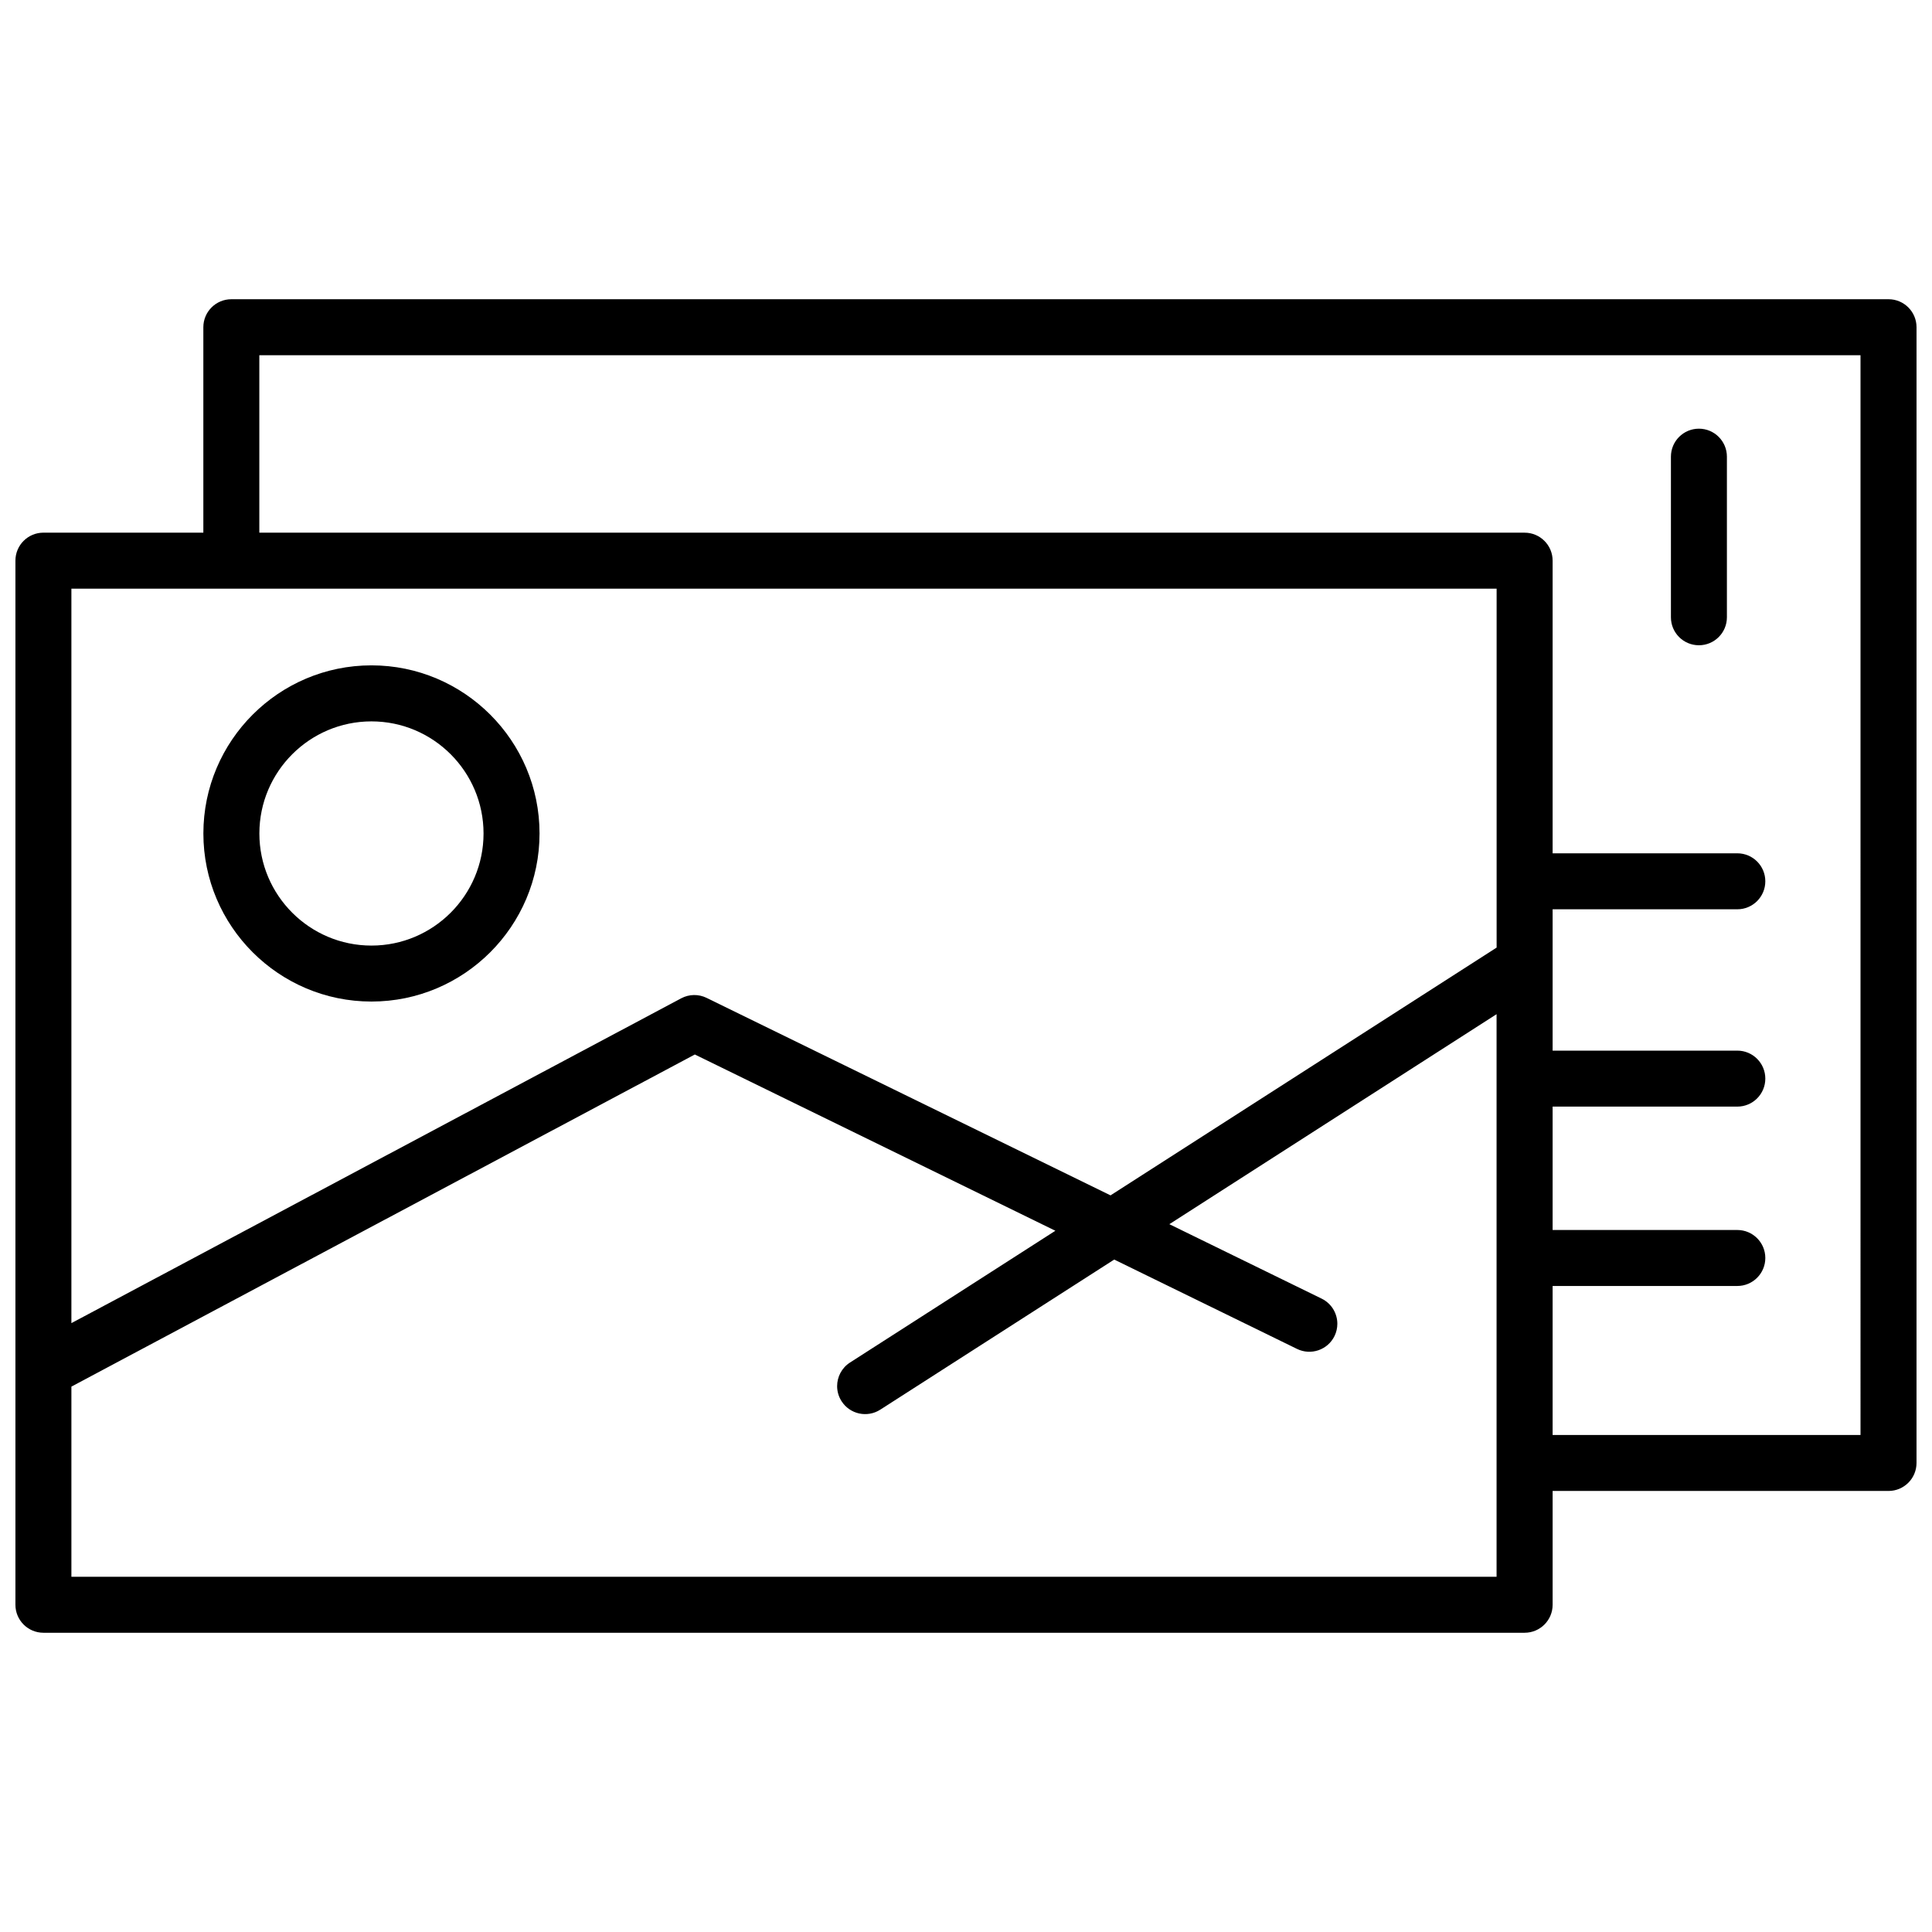 <?xml version="1.0" encoding="UTF-8"?>
<!-- Uploaded to: SVG Repo, www.svgrepo.com, Generator: SVG Repo Mixer Tools -->
<svg width="800px" height="800px" version="1.1" viewBox="144 144 512 512" xmlns="http://www.w3.org/2000/svg">
 <defs>
  <clipPath id="a">
   <path d="m148.09 223h503.81v354h-503.81z"/>
  </clipPath>
 </defs>
 <path d="m242.44 409.42c24.562 0 44.543-19.98 44.543-44.543 0-24.57-19.98-44.551-44.543-44.551s-44.543 19.988-44.543 44.551 19.98 44.543 44.543 44.543zm0-74.246c16.379 0 29.703 13.324 29.703 29.711 0 16.379-13.324 29.703-29.703 29.703s-29.703-13.324-29.703-29.703c0-16.387 13.328-29.711 29.703-29.711z"/>
 <g clip-path="url(#a)">
  <path d="m644.48 223.3h-439.17c-4.098 0-7.422 3.32-7.422 7.422v54.438h-42.383c-4.098 0-7.418 3.316-7.418 7.418v276.7c0 4.098 3.324 7.418 7.418 7.418h392.54c4.098 0 7.418-3.324 7.418-7.418v-30.16h89.016c4.098 0 7.418-3.324 7.418-7.418l0.004-300.98c0-4.102-3.324-7.422-7.418-7.422zm-439.17 76.699h335.31v95.121l-102.32 65.664-107.04-52.332c-2.137-1.051-4.648-1.004-6.75 0.117l-161.59 86.074v-194.64zm335.31 261.86h-377.7v-50.391l165.22-88.016 95.543 46.711-54.422 34.922c-2.207 1.414-3.414 3.812-3.414 6.258 0 1.367 0.379 2.754 1.176 3.996 2.215 3.453 6.801 4.453 10.258 2.238l62-39.781 48.449 23.684c3.68 1.793 8.121 0.273 9.926-3.406 0.512-1.051 0.754-2.16 0.754-3.258 0-2.742-1.531-5.379-4.168-6.668l-40.352-19.727 53.441-34.297 33.277-21.355v149.09zm96.434-37.578h-81.594v-39.484h48.949c4.098 0 7.418-3.324 7.418-7.418 0-4.098-3.324-7.418-7.418-7.418h-48.949v-32.699h48.949c4.098 0 7.418-3.324 7.418-7.418 0-4.098-3.324-7.418-7.418-7.418h-48.949v-37.457h48.949c4.098 0 7.418-3.324 7.418-7.418 0-4.102-3.324-7.418-7.418-7.418h-48.949v-77.551c0-4.102-3.324-7.418-7.418-7.418h-335.32v-47.02h424.33z"/>
 </g>
 <path d="m594.23 315c4.098 0 7.418-3.324 7.418-7.418v-42.559c0-4.102-3.324-7.418-7.418-7.418-4.098 0-7.418 3.316-7.418 7.418v42.559c-0.004 4.102 3.316 7.418 7.418 7.418z"/>
</svg>